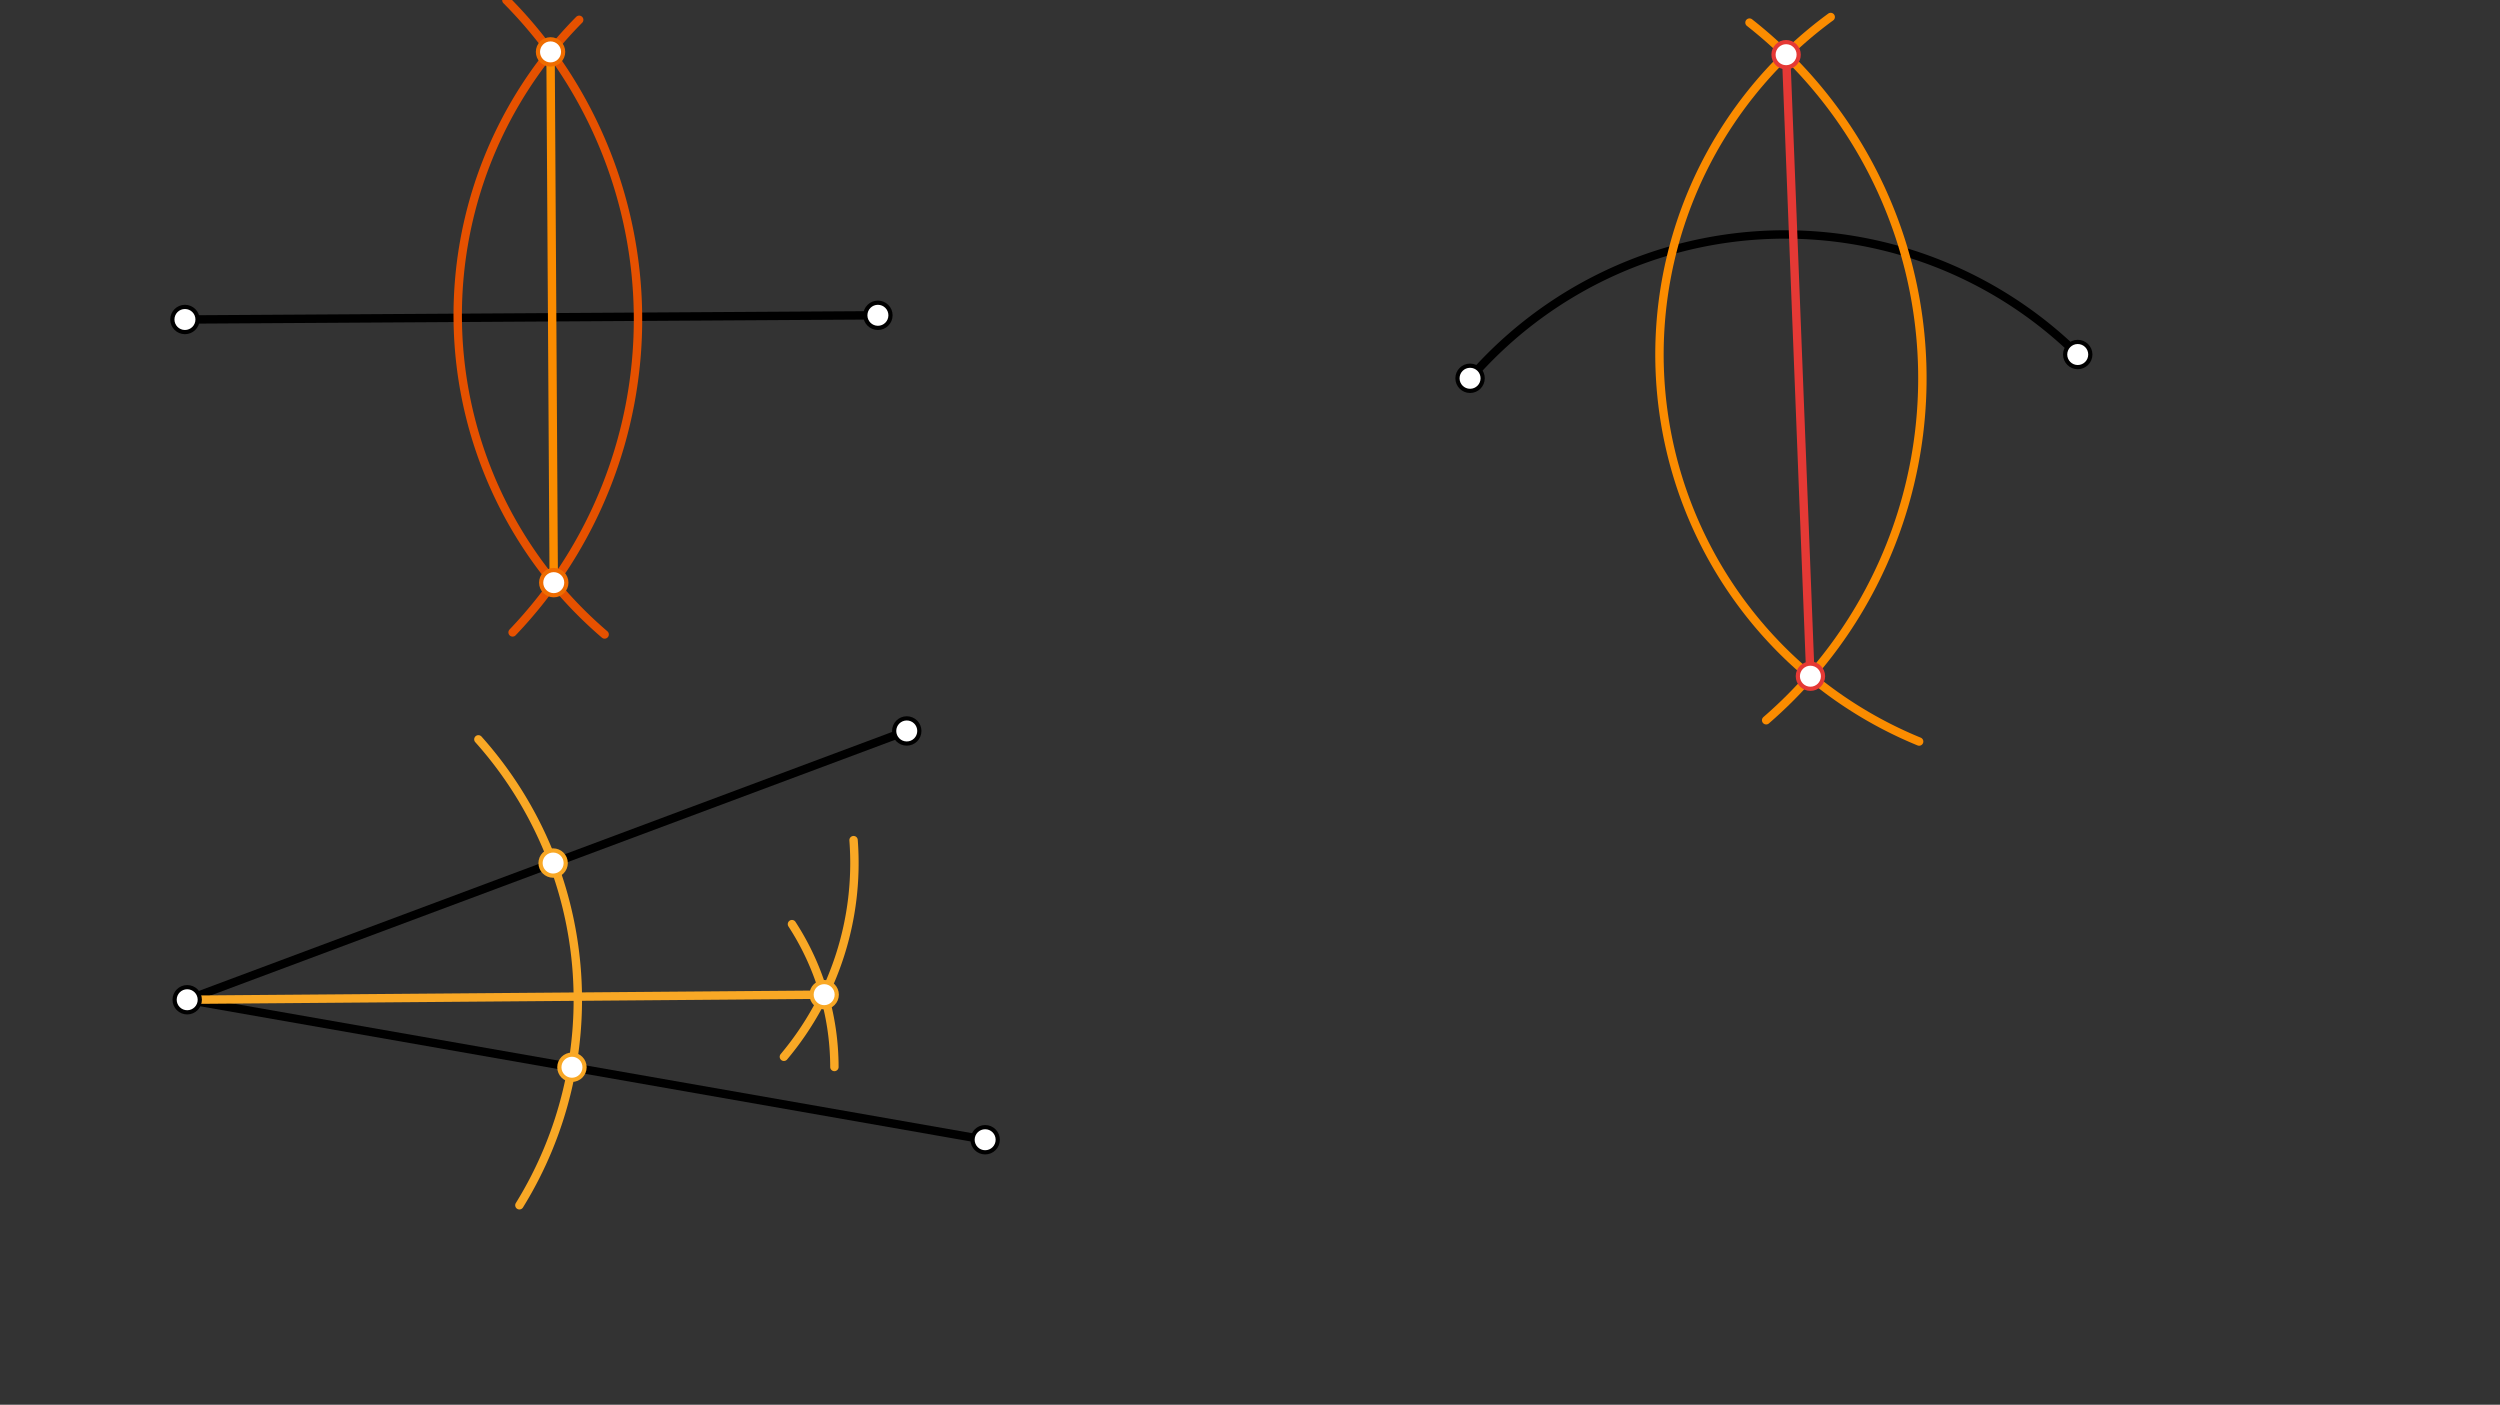 <svg xmlns="http://www.w3.org/2000/svg" class="svg--1it" height="100%" preserveAspectRatio="xMidYMid meet" viewBox="0 0 595.276 334.488" width="100%"><rect x="0" y="0" width="595.276" height="334.488" fill="#333333" stroke="none"/><defs><marker id="marker-arrow" markerHeight="16" markerUnits="userSpaceOnUse" markerWidth="24" orient="auto-start-reverse" refX="24" refY="4" viewBox="0 0 24 8"><path d="M 0 0 L 24 4 L 0 8 z" stroke="inherit"></path></marker></defs><g class="aux-layer--1FB"></g><g class="main-layer--3Vd"><g class="element--2qn"><line stroke="#000000" stroke-dasharray="none" stroke-linecap="round" stroke-width="2" x1="44.038" x2="209.038" y1="76.075" y2="75.075"></line></g><g class="element--2qn"><path d="M 350.038 90.075 A 99.247 99.247 0 0 1 494.73 84.414" fill="none" stroke="#000000" stroke-dasharray="none" stroke-linecap="round" stroke-width="2"></path></g><g class="element--2qn"><line stroke="#000000" stroke-dasharray="none" stroke-linecap="round" stroke-width="2" x1="44.575" x2="215.908" y1="238.05" y2="174.05"></line></g><g class="element--2qn"><line stroke="#000000" stroke-dasharray="none" stroke-linecap="round" stroke-width="2" x1="44.575" x2="234.575" y1="238.05" y2="271.383"></line></g><g class="element--2qn"><path d="M 120.575 0.05 A 107.879 107.879 0 0 1 122.055 150.58" fill="none" stroke="#E65100" stroke-dasharray="none" stroke-linecap="round" stroke-width="2"></path></g><g class="element--2qn"><path d="M 137.908 4.717 A 100.048 100.048 0 0 0 143.969 151.073" fill="none" stroke="#E65100" stroke-dasharray="none" stroke-linecap="round" stroke-width="2"></path></g><g class="element--2qn"><line stroke="#FB8C00" stroke-dasharray="none" stroke-linecap="round" stroke-width="2" x1="131.088" x2="131.854" y1="12.357" y2="138.733"></line></g><g class="element--2qn"><path d="M 435.908 4.05 A 99.591 99.591 0 0 0 456.964 176.567" fill="none" stroke="#FB8C00" stroke-dasharray="none" stroke-linecap="round" stroke-width="2"></path></g><g class="element--2qn"><path d="M 416.575 5.383 A 107.703 107.703 0 0 1 420.54 171.496" fill="none" stroke="#FB8C00" stroke-dasharray="none" stroke-linecap="round" stroke-width="2"></path></g><g class="element--2qn"><line stroke="#E53935" stroke-dasharray="none" stroke-linecap="round" stroke-width="2" x1="425.291" x2="431.08" y1="13.024" y2="161.012"></line></g><g class="element--2qn"><path d="M 113.908 176.05 A 93.011 93.011 0 0 1 123.674 286.984" fill="none" stroke="#F9A825" stroke-dasharray="none" stroke-linecap="round" stroke-width="2"></path></g><g class="element--2qn"><path d="M 203.242 200.05 A 71.743 71.743 0 0 1 186.654 251.631" fill="none" stroke="#F9A825" stroke-dasharray="none" stroke-linecap="round" stroke-width="2"></path></g><g class="element--2qn"><path d="M 188.575 220.05 A 62.493 62.493 0 0 1 198.68 254.059" fill="none" stroke="#F9A825" stroke-dasharray="none" stroke-linecap="round" stroke-width="2"></path></g><g class="element--2qn"><line stroke="#F9A825" stroke-dasharray="none" stroke-linecap="round" stroke-width="2" x1="44.575" x2="196.243" y1="238.05" y2="236.84"></line></g><g class="element--2qn"><circle cx="44.038" cy="76.075" r="3" stroke="#000000" stroke-width="1" fill="#ffffff"></circle>}</g><g class="element--2qn"><circle cx="350.038" cy="90.075" r="3" stroke="#000000" stroke-width="1" fill="#ffffff"></circle>}</g><g class="element--2qn"><circle cx="494.73" cy="84.414" r="3" stroke="#000000" stroke-width="1" fill="#ffffff"></circle>}</g><g class="element--2qn"><circle cx="209.038" cy="75.075" r="3" stroke="#000000" stroke-width="1" fill="#ffffff"></circle>}</g><g class="element--2qn"><circle cx="44.575" cy="238.05" r="3" stroke="#000000" stroke-width="1" fill="#ffffff"></circle>}</g><g class="element--2qn"><circle cx="215.908" cy="174.05" r="3" stroke="#000000" stroke-width="1" fill="#ffffff"></circle>}</g><g class="element--2qn"><circle cx="234.575" cy="271.383" r="3" stroke="#000000" stroke-width="1" fill="#ffffff"></circle>}</g><g class="element--2qn"><circle cx="131.088" cy="12.357" r="3" stroke="#EF6C00" stroke-width="1" fill="#ffffff"></circle>}</g><g class="element--2qn"><circle cx="131.854" cy="138.733" r="3" stroke="#EF6C00" stroke-width="1" fill="#ffffff"></circle>}</g><g class="element--2qn"><circle cx="425.291" cy="13.024" r="3" stroke="#E53935" stroke-width="1" fill="#ffffff"></circle>}</g><g class="element--2qn"><circle cx="431.08" cy="161.012" r="3" stroke="#E53935" stroke-width="1" fill="#ffffff"></circle>}</g><g class="element--2qn"><circle cx="131.706" cy="205.503" r="3" stroke="#F9A825" stroke-width="1" fill="#ffffff"></circle>}</g><g class="element--2qn"><circle cx="136.187" cy="254.122" r="3" stroke="#F9A825" stroke-width="1" fill="#ffffff"></circle>}</g><g class="element--2qn"><circle cx="196.243" cy="236.84" r="3" stroke="#F9A825" stroke-width="1" fill="#ffffff"></circle>}</g></g><g class="snaps-layer--2PT"></g><g class="temp-layer--rAP"></g></svg>